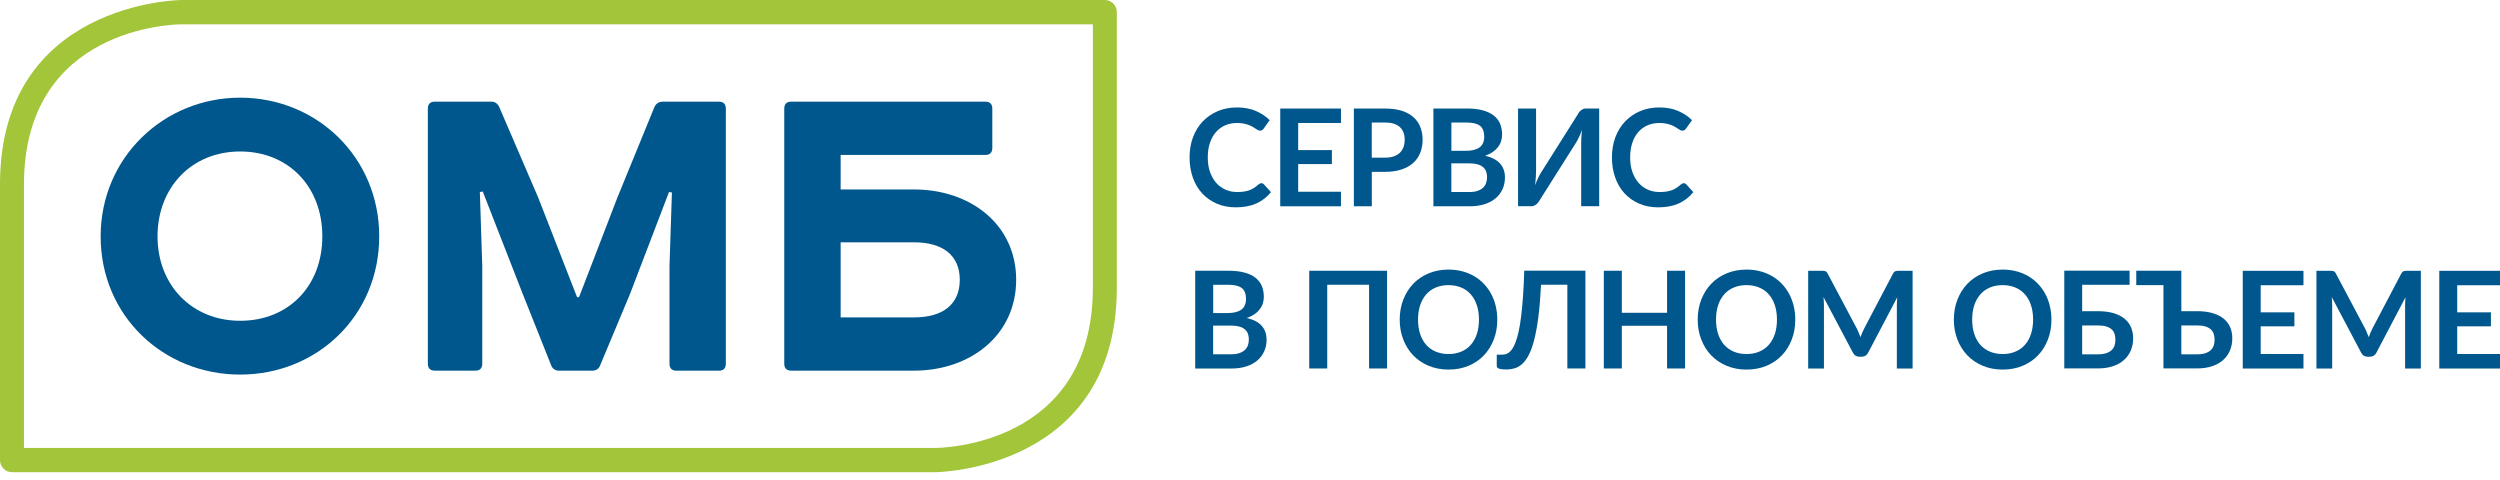 <svg width="245" height="47" viewBox="0 0 245 47" fill="none" xmlns="http://www.w3.org/2000/svg">
<path d="M82.383 23.747H89.577C92.434 23.747 94.058 25.053 94.058 27.426C94.058 29.798 92.439 31.104 89.577 31.104H82.383V23.753V23.747ZM77.521 9.964C77.093 9.964 76.857 10.203 76.857 10.638V35.648C76.857 36.084 77.093 36.323 77.521 36.323H89.577C95.103 36.323 99.585 32.84 99.585 27.42C99.585 22 95.103 18.567 89.577 18.567H82.383V15.182H96.583C97.012 15.182 97.247 14.943 97.247 14.507V10.638C97.247 10.203 97.012 9.964 96.583 9.964H77.521ZM64.989 9.964C64.56 9.964 64.276 10.159 64.131 10.497L60.508 19.35L56.745 29.124H56.552L52.74 19.35L48.929 10.497C48.785 10.159 48.5 9.964 48.168 9.964H42.593C42.164 9.964 41.929 10.203 41.929 10.638V35.648C41.929 36.084 42.164 36.323 42.593 36.323H46.597C47.026 36.323 47.262 36.084 47.262 35.648V26.071L47.026 18.817L47.31 18.768L51.218 28.781L54.032 35.844C54.177 36.181 54.461 36.328 54.794 36.328H58.036C58.369 36.328 58.658 36.181 58.798 35.844L61.751 28.781L65.562 18.817L65.847 18.866L65.611 26.076V35.654C65.611 36.089 65.847 36.328 66.275 36.328H70.467C70.896 36.328 71.132 36.089 71.132 35.654V10.638C71.132 10.203 70.896 9.964 70.467 9.964H64.989Z" fill="#00578D"/>
<path d="M9.863 23.165C9.863 30.952 16.011 36.709 23.537 36.709C31.063 36.709 37.163 30.952 37.163 23.165C37.163 15.378 31.015 9.572 23.537 9.572C16.06 9.572 9.863 15.427 9.863 23.165ZM23.537 14.845C28.254 14.845 31.588 18.278 31.588 23.165C31.588 28.052 28.254 31.436 23.537 31.436C18.82 31.436 15.438 27.954 15.438 23.165C15.438 18.376 18.772 14.845 23.537 14.845Z" fill="#00578D"/>
<path d="M91.641 46.276H1.174C0.525 46.276 0 45.742 0 45.084V18.072C0 0.207 17.625 0 17.807 0H108.274C108.922 0 109.448 0.533 109.448 1.192V28.204C109.448 46.069 91.823 46.276 91.646 46.276H91.641ZM2.348 43.898H91.641C92.268 43.898 107.1 43.675 107.1 28.204V2.383H17.807C17.174 2.383 2.348 2.607 2.348 18.077V43.898Z" fill="#A2C539"/>
<path d="M123.61 17.952C123.706 17.952 123.792 17.99 123.862 18.066L124.553 18.828C124.172 19.307 123.701 19.677 123.138 19.933C122.58 20.188 121.91 20.319 121.122 20.319C120.42 20.319 119.793 20.199 119.236 19.954C118.678 19.71 118.201 19.372 117.804 18.942C117.408 18.512 117.107 17.995 116.893 17.391C116.684 16.793 116.577 16.134 116.577 15.422C116.577 14.709 116.689 14.045 116.915 13.446C117.14 12.848 117.461 12.331 117.869 11.901C118.281 11.471 118.769 11.134 119.343 10.889C119.911 10.649 120.543 10.53 121.235 10.53C121.926 10.53 122.532 10.644 123.068 10.872C123.599 11.101 124.055 11.4 124.43 11.776L123.84 12.603C123.803 12.657 123.76 12.701 123.706 12.744C123.652 12.782 123.577 12.804 123.481 12.804C123.417 12.804 123.347 12.788 123.277 12.75C123.208 12.712 123.133 12.668 123.047 12.608C122.966 12.554 122.87 12.494 122.757 12.429C122.65 12.363 122.521 12.303 122.377 12.249C122.232 12.195 122.066 12.146 121.878 12.108C121.691 12.069 121.471 12.053 121.224 12.053C120.801 12.053 120.415 12.129 120.066 12.282C119.718 12.434 119.412 12.657 119.161 12.946C118.909 13.234 118.71 13.588 118.571 14.007C118.431 14.426 118.362 14.899 118.362 15.432C118.362 15.966 118.437 16.45 118.587 16.869C118.737 17.288 118.941 17.642 119.198 17.93C119.455 18.219 119.755 18.436 120.104 18.589C120.452 18.741 120.828 18.817 121.224 18.817C121.465 18.817 121.68 18.806 121.873 18.779C122.066 18.752 122.243 18.708 122.409 18.654C122.57 18.594 122.725 18.523 122.87 18.431C123.015 18.338 123.159 18.23 123.304 18.099C123.347 18.061 123.395 18.028 123.443 18.001C123.492 17.974 123.54 17.963 123.594 17.963L123.61 17.952Z" fill="#00578D"/>
<path d="M131.414 10.633V12.053H127.222V14.709H130.524V16.08H127.222V18.79H131.414V20.216H125.464V10.638H131.414V10.633Z" fill="#00578D"/>
<path d="M134.437 16.842V20.216H132.679V10.638H135.745C136.378 10.638 136.925 10.714 137.386 10.861C137.847 11.008 138.227 11.221 138.527 11.493C138.828 11.759 139.053 12.086 139.197 12.461C139.342 12.837 139.417 13.245 139.417 13.691C139.417 14.137 139.342 14.578 139.187 14.964C139.037 15.351 138.806 15.683 138.501 15.96C138.195 16.238 137.815 16.455 137.354 16.608C136.893 16.76 136.356 16.842 135.745 16.842H134.432H134.437ZM134.437 15.449H135.751C136.072 15.449 136.351 15.405 136.592 15.324C136.834 15.242 137.032 15.122 137.187 14.97C137.343 14.818 137.466 14.633 137.541 14.415C137.622 14.197 137.659 13.952 137.659 13.68C137.659 13.408 137.622 13.19 137.541 12.984C137.461 12.777 137.343 12.597 137.187 12.456C137.032 12.309 136.834 12.2 136.592 12.124C136.351 12.048 136.072 12.01 135.745 12.01H134.432V15.449H134.437Z" fill="#00578D"/>
<path d="M140.473 20.21V10.633H143.722C144.338 10.633 144.869 10.693 145.308 10.812C145.748 10.932 146.107 11.101 146.391 11.324C146.67 11.547 146.879 11.814 147.008 12.124C147.136 12.44 147.206 12.793 147.206 13.185C147.206 13.408 147.174 13.626 147.109 13.833C147.045 14.039 146.943 14.23 146.809 14.409C146.67 14.589 146.498 14.752 146.289 14.894C146.08 15.041 145.828 15.166 145.539 15.264C146.836 15.558 147.485 16.27 147.485 17.397C147.485 17.805 147.41 18.18 147.254 18.523C147.099 18.866 146.879 19.165 146.589 19.416C146.3 19.666 145.941 19.862 145.512 20.003C145.083 20.145 144.595 20.216 144.049 20.216H140.484L140.473 20.21ZM142.231 14.78H143.631C144.231 14.78 144.686 14.671 144.992 14.447C145.298 14.224 145.453 13.876 145.453 13.392C145.453 12.908 145.314 12.537 145.035 12.325C144.756 12.113 144.322 12.01 143.732 12.01H142.237V14.78H142.231ZM142.231 16.009V18.817H144.006C144.333 18.817 144.606 18.779 144.826 18.697C145.046 18.616 145.223 18.512 145.357 18.382C145.491 18.251 145.587 18.093 145.641 17.919C145.7 17.745 145.732 17.555 145.732 17.353C145.732 17.152 145.7 16.962 145.635 16.793C145.571 16.63 145.469 16.488 145.33 16.368C145.19 16.249 145.008 16.162 144.788 16.102C144.569 16.042 144.306 16.009 143.995 16.009H142.226H142.231Z" fill="#00578D"/>
<path d="M154.625 11.182C154.662 11.117 154.71 11.052 154.764 10.981C154.818 10.916 154.876 10.856 154.941 10.807C155.005 10.758 155.075 10.715 155.155 10.682C155.23 10.649 155.311 10.633 155.402 10.633H156.72V20.21H154.957V14.208C154.957 13.985 154.957 13.745 154.973 13.501C154.984 13.256 155.005 12.995 155.043 12.717C154.957 12.962 154.86 13.185 154.764 13.397C154.667 13.61 154.566 13.789 154.469 13.952L150.862 19.661C150.824 19.726 150.776 19.791 150.722 19.862C150.669 19.927 150.61 19.987 150.545 20.036C150.481 20.085 150.406 20.129 150.331 20.161C150.256 20.194 150.17 20.21 150.09 20.21H148.771V10.633H150.535V16.635C150.535 16.858 150.529 17.098 150.513 17.353C150.497 17.609 150.476 17.87 150.443 18.148C150.529 17.903 150.626 17.669 150.728 17.457C150.829 17.244 150.931 17.059 151.033 16.896L154.635 11.188L154.625 11.182Z" fill="#00578D"/>
<path d="M165.002 17.952C165.099 17.952 165.184 17.99 165.254 18.066L165.946 18.828C165.565 19.307 165.093 19.677 164.53 19.933C163.973 20.188 163.303 20.319 162.515 20.319C161.813 20.319 161.186 20.199 160.628 19.954C160.071 19.71 159.594 19.372 159.197 18.942C158.8 18.512 158.5 17.995 158.286 17.391C158.077 16.793 157.969 16.134 157.969 15.422C157.969 14.709 158.082 14.045 158.307 13.446C158.532 12.848 158.854 12.331 159.261 11.901C159.674 11.471 160.162 11.134 160.735 10.889C161.304 10.649 161.936 10.53 162.628 10.53C163.319 10.53 163.925 10.644 164.455 10.872C164.986 11.101 165.442 11.4 165.817 11.776L165.227 12.603C165.195 12.657 165.147 12.701 165.093 12.744C165.04 12.782 164.965 12.804 164.868 12.804C164.804 12.804 164.734 12.788 164.664 12.75C164.595 12.712 164.52 12.668 164.434 12.608C164.354 12.554 164.257 12.494 164.145 12.429C164.037 12.363 163.909 12.303 163.764 12.249C163.619 12.195 163.453 12.146 163.265 12.108C163.078 12.069 162.858 12.053 162.611 12.053C162.188 12.053 161.802 12.129 161.454 12.282C161.105 12.434 160.8 12.657 160.548 12.946C160.296 13.234 160.097 13.588 159.963 14.007C159.824 14.426 159.754 14.899 159.754 15.432C159.754 15.966 159.829 16.45 159.98 16.869C160.13 17.288 160.333 17.642 160.591 17.93C160.848 18.219 161.148 18.436 161.497 18.589C161.845 18.741 162.22 18.817 162.617 18.817C162.858 18.817 163.072 18.806 163.265 18.779C163.458 18.752 163.635 18.708 163.801 18.654C163.968 18.599 164.118 18.523 164.262 18.431C164.407 18.338 164.552 18.23 164.697 18.099C164.74 18.061 164.788 18.028 164.836 18.001C164.884 17.974 164.933 17.963 164.986 17.963L165.002 17.952Z" fill="#00578D"/>
<path d="M117.129 36.111V26.533H120.377C120.994 26.533 121.524 26.593 121.964 26.713C122.403 26.833 122.763 27.001 123.041 27.224C123.32 27.448 123.529 27.714 123.658 28.024C123.786 28.34 123.856 28.694 123.856 29.085C123.856 29.309 123.824 29.526 123.76 29.733C123.695 29.94 123.593 30.13 123.454 30.31C123.315 30.489 123.143 30.653 122.934 30.794C122.725 30.941 122.473 31.066 122.178 31.164C123.476 31.458 124.124 32.171 124.124 33.297C124.124 33.705 124.049 34.081 123.894 34.424C123.744 34.767 123.518 35.066 123.229 35.316C122.94 35.566 122.58 35.762 122.152 35.904C121.723 36.045 121.24 36.116 120.688 36.116H117.124L117.129 36.111ZM118.887 30.68H120.286C120.886 30.68 121.342 30.571 121.648 30.348C121.953 30.125 122.109 29.776 122.109 29.292C122.109 28.808 121.969 28.438 121.691 28.226C121.412 28.013 120.978 27.91 120.388 27.91H118.892V30.68H118.887ZM118.887 31.91V34.718H120.661C120.988 34.718 121.262 34.679 121.481 34.598C121.701 34.516 121.884 34.413 122.012 34.282C122.141 34.152 122.243 33.994 122.302 33.82C122.361 33.645 122.387 33.455 122.387 33.254C122.387 33.052 122.355 32.862 122.291 32.693C122.227 32.53 122.125 32.389 121.985 32.269C121.846 32.149 121.669 32.062 121.449 32.002C121.23 31.942 120.967 31.91 120.656 31.91H118.887Z" fill="#00578D"/>
<path d="M135.938 36.111H134.169V27.905H130.069V36.111H128.305V26.533H135.933V36.111H135.938Z" fill="#00578D"/>
<path d="M146.734 31.322C146.734 32.024 146.622 32.677 146.391 33.27C146.161 33.869 145.839 34.386 145.421 34.826C145.003 35.262 144.499 35.605 143.915 35.849C143.325 36.094 142.676 36.219 141.958 36.219C141.24 36.219 140.597 36.094 140.007 35.849C139.417 35.605 138.913 35.262 138.495 34.826C138.077 34.391 137.75 33.869 137.52 33.27C137.289 32.672 137.171 32.024 137.171 31.322C137.171 30.62 137.289 29.967 137.52 29.368C137.75 28.77 138.077 28.253 138.495 27.812C138.913 27.377 139.417 27.034 140.007 26.789C140.597 26.544 141.245 26.419 141.958 26.419C142.435 26.419 142.885 26.474 143.309 26.588C143.732 26.702 144.118 26.86 144.472 27.067C144.826 27.273 145.142 27.524 145.421 27.818C145.7 28.111 145.941 28.438 146.134 28.802C146.327 29.167 146.477 29.559 146.579 29.983C146.681 30.408 146.734 30.854 146.734 31.322ZM144.938 31.322C144.938 30.794 144.869 30.326 144.729 29.907C144.59 29.488 144.392 29.134 144.134 28.846C143.877 28.552 143.566 28.329 143.196 28.177C142.826 28.024 142.414 27.943 141.953 27.943C141.492 27.943 141.079 28.019 140.709 28.177C140.339 28.329 140.028 28.552 139.771 28.846C139.514 29.14 139.315 29.494 139.176 29.907C139.037 30.321 138.967 30.794 138.967 31.322C138.967 31.85 139.037 32.318 139.176 32.737C139.315 33.156 139.514 33.51 139.771 33.798C140.028 34.086 140.345 34.309 140.709 34.462C141.079 34.614 141.492 34.696 141.953 34.696C142.414 34.696 142.826 34.62 143.196 34.462C143.566 34.309 143.877 34.086 144.134 33.798C144.392 33.51 144.59 33.156 144.729 32.737C144.869 32.318 144.938 31.85 144.938 31.322Z" fill="#00578D"/>
<path d="M155.37 26.533V36.111H153.601V27.905H151.022C150.963 29.107 150.878 30.147 150.765 31.023C150.653 31.899 150.519 32.644 150.363 33.259C150.208 33.874 150.031 34.375 149.832 34.761C149.634 35.148 149.42 35.447 149.184 35.659C148.948 35.871 148.696 36.018 148.428 36.094C148.16 36.17 147.876 36.209 147.581 36.209C147.27 36.209 147.04 36.181 146.895 36.122C146.75 36.062 146.681 35.98 146.681 35.871V34.756H147.184C147.297 34.756 147.41 34.745 147.527 34.718C147.645 34.69 147.758 34.636 147.876 34.549C147.994 34.462 148.106 34.337 148.214 34.173C148.326 34.01 148.433 33.792 148.535 33.515C148.637 33.237 148.734 32.9 148.825 32.497C148.916 32.095 148.996 31.61 149.066 31.044C149.136 30.479 149.2 29.826 149.254 29.08C149.307 28.335 149.35 27.486 149.377 26.528H155.375L155.37 26.533Z" fill="#00578D"/>
<path d="M165.136 36.111H163.373V31.926H158.94V36.111H157.176V26.533H158.94V30.653H163.373V26.533H165.136V36.111Z" fill="#00578D"/>
<path d="M175.937 31.322C175.937 32.024 175.825 32.677 175.594 33.27C175.364 33.869 175.042 34.386 174.624 34.826C174.206 35.262 173.702 35.605 173.118 35.849C172.528 36.094 171.88 36.219 171.161 36.219C170.443 36.219 169.8 36.094 169.21 35.849C168.626 35.605 168.122 35.262 167.698 34.826C167.28 34.391 166.953 33.869 166.723 33.27C166.492 32.672 166.374 32.024 166.374 31.322C166.374 30.62 166.492 29.967 166.723 29.368C166.953 28.77 167.28 28.253 167.698 27.812C168.117 27.377 168.62 27.034 169.21 26.789C169.8 26.544 170.448 26.419 171.161 26.419C171.638 26.419 172.089 26.474 172.512 26.588C172.935 26.702 173.321 26.86 173.675 27.067C174.029 27.273 174.345 27.524 174.624 27.818C174.903 28.111 175.144 28.438 175.337 28.802C175.53 29.167 175.68 29.559 175.782 29.983C175.884 30.408 175.937 30.854 175.937 31.322ZM174.142 31.322C174.142 30.794 174.072 30.326 173.933 29.907C173.793 29.488 173.595 29.134 173.338 28.846C173.08 28.552 172.769 28.329 172.399 28.177C172.03 28.024 171.617 27.943 171.156 27.943C170.695 27.943 170.282 28.019 169.912 28.177C169.542 28.329 169.231 28.552 168.974 28.846C168.717 29.14 168.513 29.494 168.379 29.907C168.24 30.326 168.17 30.794 168.17 31.322C168.17 31.85 168.24 32.318 168.379 32.737C168.519 33.156 168.717 33.51 168.974 33.798C169.231 34.086 169.548 34.309 169.912 34.462C170.282 34.614 170.695 34.696 171.156 34.696C171.617 34.696 172.03 34.62 172.399 34.462C172.769 34.309 173.08 34.086 173.338 33.798C173.595 33.51 173.793 33.156 173.933 32.737C174.072 32.318 174.142 31.85 174.142 31.322Z" fill="#00578D"/>
<path d="M182.139 32.579C182.204 32.731 182.262 32.884 182.327 33.042C182.386 32.878 182.45 32.721 182.514 32.568C182.579 32.416 182.648 32.269 182.723 32.127L185.511 26.822C185.543 26.756 185.581 26.702 185.623 26.664C185.661 26.626 185.704 26.593 185.752 26.577C185.8 26.561 185.849 26.55 185.908 26.544C185.961 26.544 186.031 26.539 186.111 26.539H187.435V36.116H185.891V29.929C185.891 29.815 185.891 29.689 185.902 29.553C185.908 29.417 185.918 29.276 185.929 29.134L183.077 34.565C182.943 34.826 182.734 34.957 182.455 34.957H182.209C181.93 34.957 181.721 34.826 181.587 34.565L178.703 29.113C178.714 29.26 178.725 29.401 178.735 29.543C178.746 29.684 178.746 29.809 178.746 29.929V36.116H177.202V26.539H178.526C178.607 26.539 178.671 26.539 178.73 26.544C178.789 26.55 178.837 26.561 178.885 26.577C178.934 26.593 178.971 26.62 179.009 26.664C179.046 26.702 179.084 26.756 179.116 26.822L181.941 32.144C182.016 32.285 182.086 32.432 182.145 32.584L182.139 32.579Z" fill="#00578D"/>
<path d="M201.04 31.322C201.04 32.024 200.927 32.677 200.697 33.27C200.466 33.869 200.145 34.386 199.726 34.826C199.308 35.262 198.805 35.605 198.22 35.849C197.631 36.094 196.982 36.219 196.264 36.219C195.545 36.219 194.902 36.094 194.313 35.849C193.728 35.605 193.224 35.262 192.801 34.826C192.383 34.391 192.056 33.869 191.825 33.27C191.595 32.672 191.477 32.024 191.477 31.322C191.477 30.62 191.595 29.967 191.825 29.368C192.056 28.77 192.383 28.253 192.801 27.812C193.219 27.377 193.723 27.034 194.313 26.789C194.902 26.544 195.551 26.419 196.264 26.419C196.741 26.419 197.191 26.474 197.615 26.588C198.038 26.702 198.424 26.86 198.778 27.067C199.131 27.273 199.448 27.524 199.726 27.818C200.005 28.111 200.246 28.438 200.439 28.802C200.632 29.167 200.782 29.559 200.884 29.983C200.986 30.408 201.04 30.854 201.04 31.322ZM199.244 31.322C199.244 30.794 199.174 30.326 199.035 29.907C198.896 29.488 198.697 29.134 198.44 28.846C198.183 28.552 197.872 28.329 197.502 28.177C197.132 28.024 196.719 27.943 196.258 27.943C195.797 27.943 195.385 28.019 195.015 28.177C194.645 28.329 194.334 28.552 194.077 28.846C193.819 29.14 193.616 29.494 193.482 29.907C193.342 30.326 193.273 30.794 193.273 31.322C193.273 31.85 193.342 32.318 193.482 32.737C193.621 33.156 193.819 33.51 194.077 33.798C194.334 34.086 194.65 34.309 195.015 34.462C195.385 34.614 195.797 34.696 196.258 34.696C196.719 34.696 197.132 34.62 197.502 34.462C197.872 34.309 198.183 34.086 198.44 33.798C198.697 33.51 198.896 33.156 199.035 32.737C199.174 32.318 199.244 31.85 199.244 31.322Z" fill="#00578D"/>
<path d="M208.7 27.91H204.052V30.495H205.591C206.202 30.495 206.732 30.566 207.167 30.702C207.606 30.838 207.96 31.023 208.239 31.262C208.517 31.502 208.721 31.779 208.85 32.095C208.978 32.416 209.048 32.759 209.048 33.123C209.048 33.575 208.973 33.983 208.818 34.348C208.662 34.712 208.437 35.028 208.142 35.289C207.847 35.55 207.483 35.752 207.054 35.893C206.625 36.035 206.137 36.105 205.591 36.105H202.299V26.528H208.7V27.905V27.91ZM204.052 31.888V34.723H205.585C205.912 34.723 206.186 34.685 206.405 34.614C206.625 34.544 206.802 34.44 206.936 34.315C207.07 34.184 207.167 34.037 207.226 33.863C207.279 33.689 207.311 33.504 207.311 33.308C207.311 33.091 207.285 32.895 207.226 32.721C207.167 32.546 207.076 32.394 206.936 32.274C206.802 32.155 206.625 32.057 206.405 31.991C206.186 31.926 205.918 31.893 205.591 31.893H204.052V31.888Z" fill="#00578D"/>
<path d="M209.354 26.534H213.771V30.495H215.309C215.92 30.495 216.451 30.566 216.885 30.702C217.325 30.838 217.678 31.023 217.957 31.262C218.236 31.502 218.439 31.779 218.568 32.095C218.697 32.416 218.766 32.759 218.766 33.123C218.766 33.575 218.691 33.983 218.536 34.348C218.381 34.712 218.155 35.028 217.861 35.289C217.566 35.55 217.201 35.752 216.772 35.893C216.344 36.035 215.856 36.105 215.309 36.105H212.018V27.943H209.354V26.523V26.534ZM213.771 31.888V34.723H215.304C215.631 34.723 215.904 34.685 216.124 34.614C216.344 34.544 216.52 34.44 216.654 34.315C216.788 34.184 216.885 34.038 216.944 33.863C216.998 33.689 217.03 33.504 217.03 33.308C217.03 33.091 217.003 32.895 216.944 32.721C216.885 32.547 216.794 32.394 216.654 32.274C216.52 32.155 216.344 32.057 216.124 31.991C215.904 31.926 215.636 31.893 215.309 31.893H213.771V31.888Z" fill="#00578D"/>
<path d="M225.74 26.533V27.954H221.548V30.609H224.85V31.98H221.548V34.69H225.74V36.116H219.79V26.539H225.74V26.533Z" fill="#00578D"/>
<path d="M231.948 32.579C232.012 32.731 232.071 32.884 232.135 33.042C232.194 32.878 232.258 32.721 232.323 32.568C232.387 32.416 232.457 32.269 232.532 32.127L235.319 26.822C235.351 26.756 235.389 26.702 235.432 26.664C235.469 26.626 235.512 26.593 235.56 26.577C235.609 26.561 235.657 26.55 235.716 26.544C235.769 26.544 235.839 26.539 235.92 26.539H237.244V36.116H235.7V29.929C235.7 29.815 235.7 29.689 235.71 29.553C235.716 29.417 235.727 29.276 235.737 29.134L232.886 34.565C232.752 34.826 232.543 34.957 232.264 34.957H232.017C231.738 34.957 231.529 34.826 231.395 34.565L228.512 29.113C228.522 29.26 228.533 29.401 228.544 29.543C228.554 29.684 228.554 29.809 228.554 29.929V36.116H227.011V26.539H228.335C228.415 26.539 228.479 26.539 228.538 26.544C228.597 26.55 228.646 26.561 228.694 26.577C228.742 26.593 228.78 26.62 228.817 26.664C228.855 26.702 228.892 26.756 228.924 26.822L231.749 32.144C231.824 32.285 231.894 32.432 231.953 32.584L231.948 32.579Z" fill="#00578D"/>
<path d="M245 26.533V27.954H240.808V30.609H244.11V31.98H240.808V34.69H245V36.116H239.05V26.539H245V26.533Z" fill="#00578D"/>
</svg>
